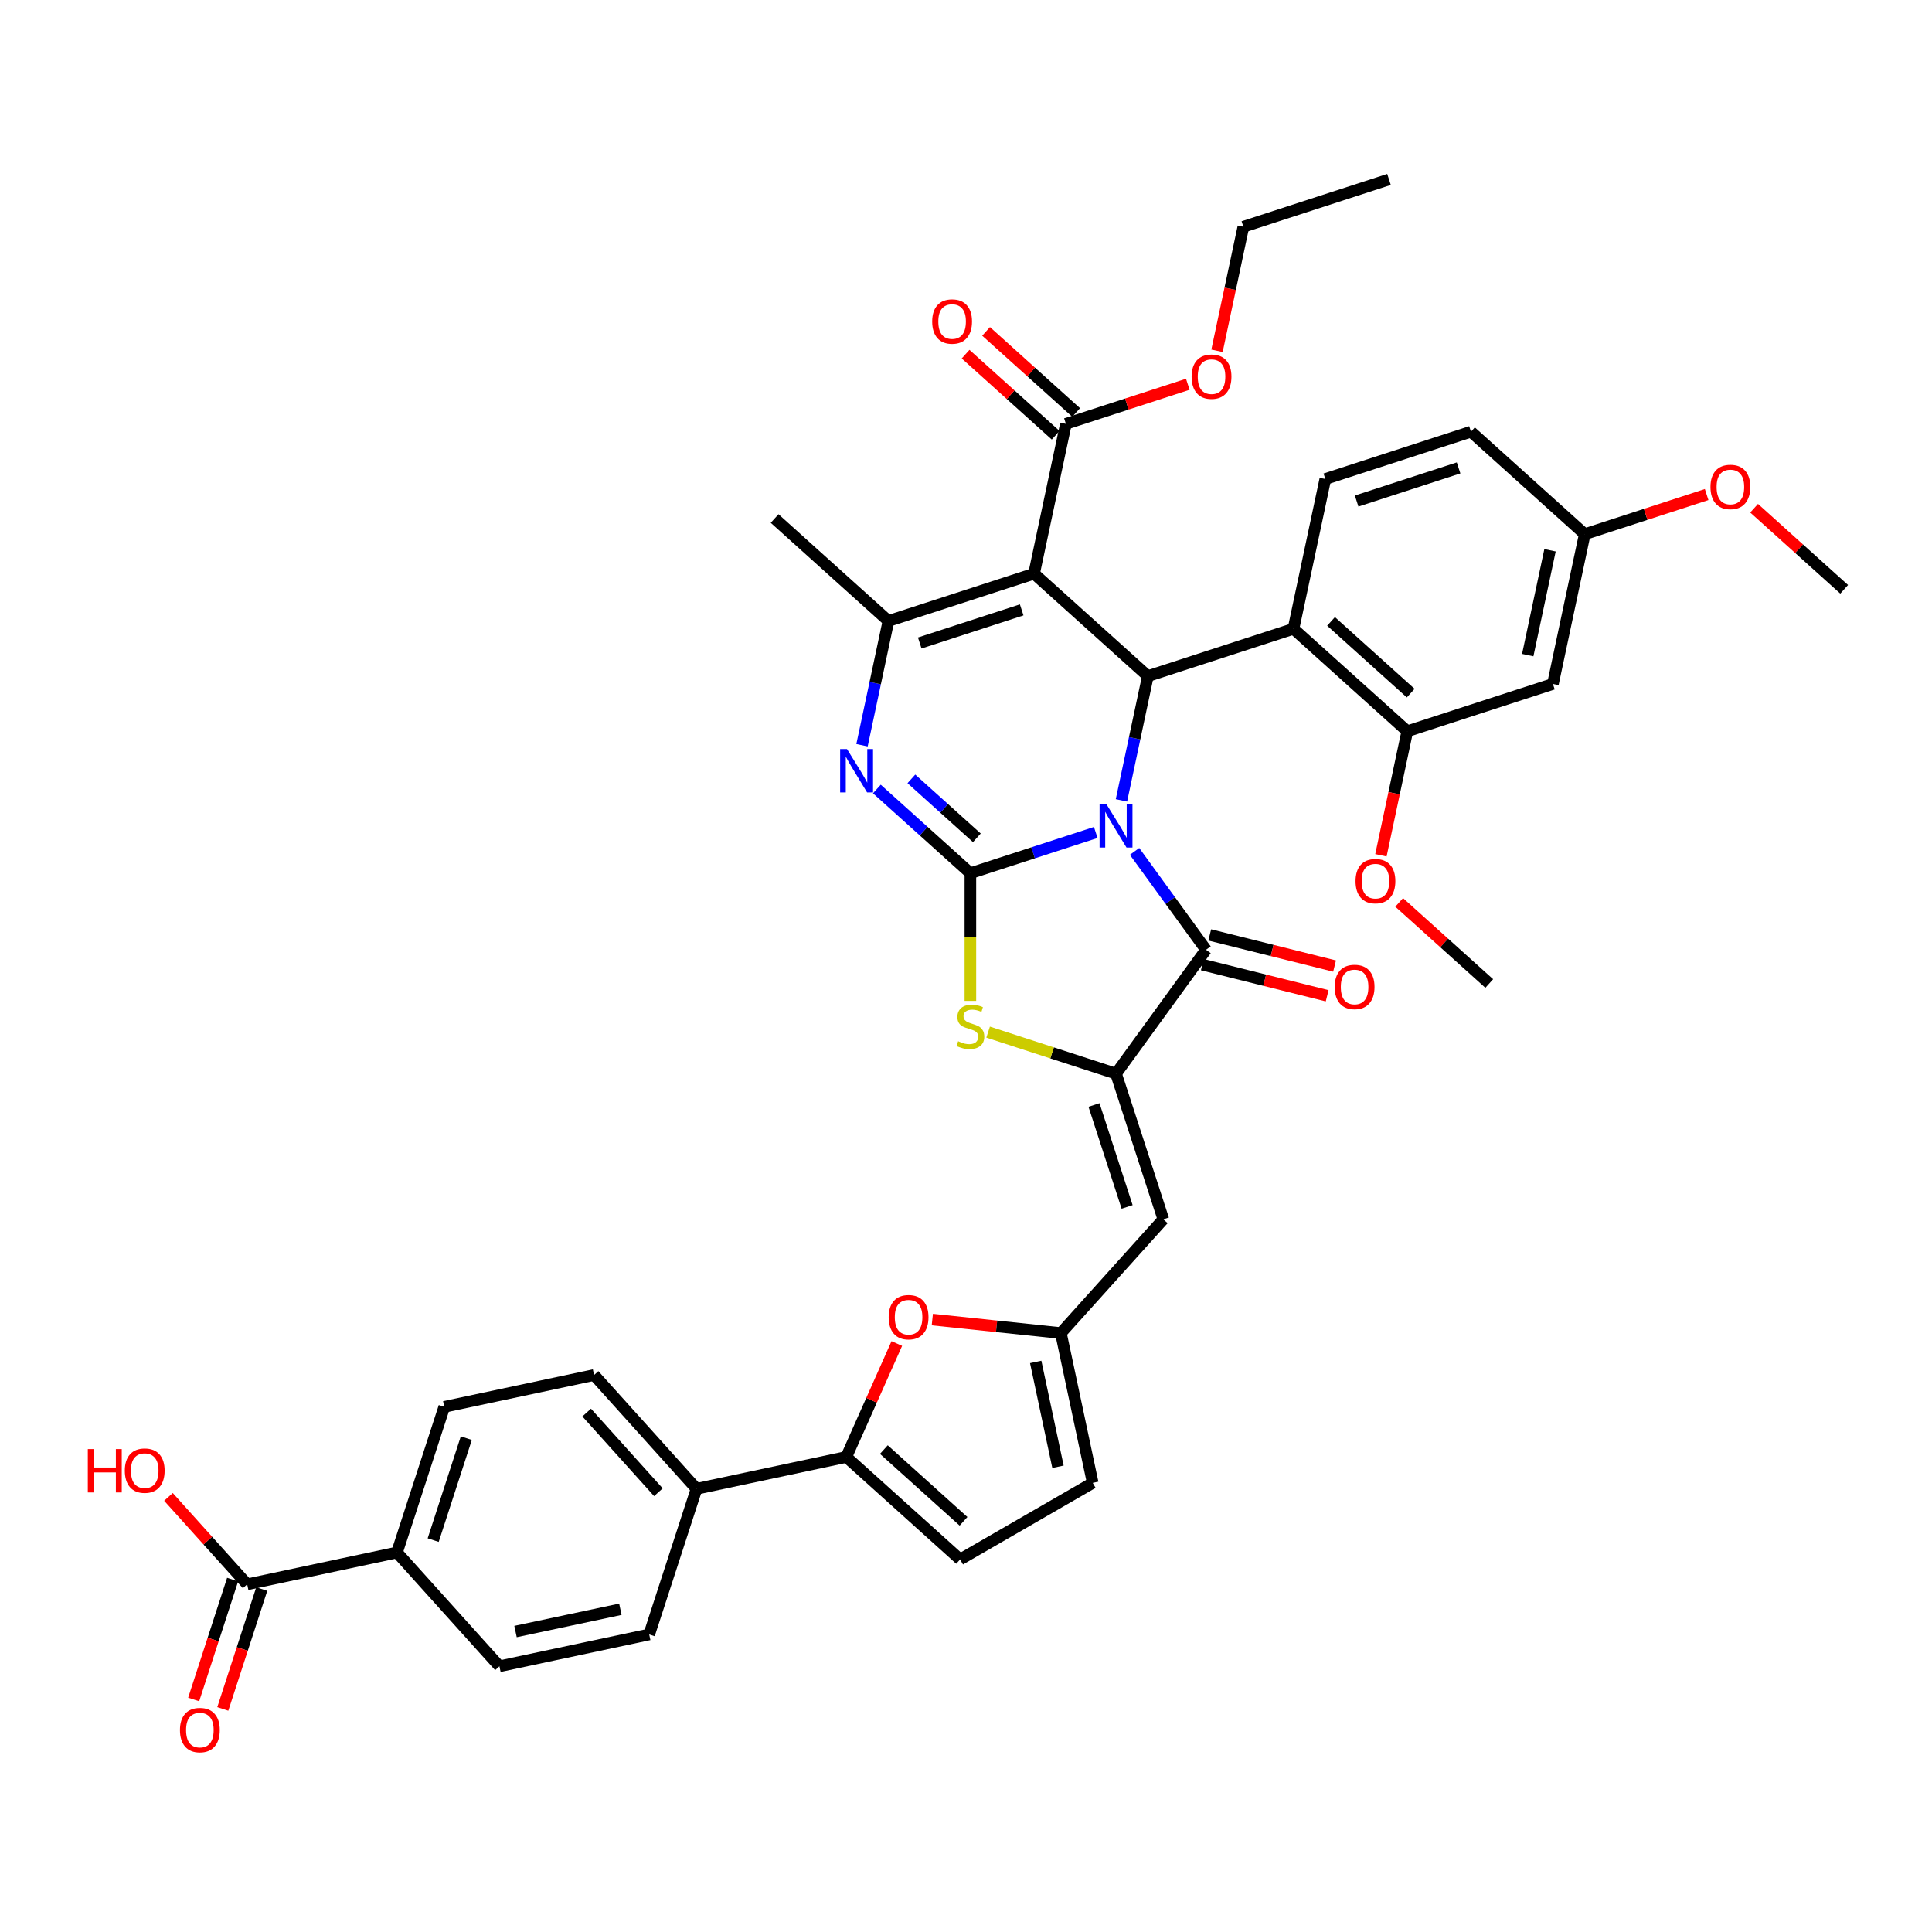 <?xml version='1.0' encoding='iso-8859-1'?>
<svg version='1.1' baseProfile='full'
              xmlns='http://www.w3.org/2000/svg'
                      xmlns:rdkit='http://www.rdkit.org/xml'
                      xmlns:xlink='http://www.w3.org/1999/xlink'
                  xml:space='preserve'
width='1000px' height='1000px' viewBox='0 0 1000 1000'>
<!-- END OF HEADER -->
<rect style='opacity:1.0;fill:#FFFFFF;stroke:none' width='1000' height='1000' x='0' y='0'> </rect>
<path class='bond-0' d='M 567.156,430.89 L 534.713,441.432' style='fill:none;fill-rule:evenodd;stroke:#0000FF;stroke-width:6px;stroke-linecap:butt;stroke-linejoin:miter;stroke-opacity:1' />
<path class='bond-0' d='M 534.713,441.432 L 502.271,451.973' style='fill:none;fill-rule:evenodd;stroke:#000000;stroke-width:6px;stroke-linecap:butt;stroke-linejoin:miter;stroke-opacity:1' />
<path class='bond-2' d='M 580.456,414.276 L 587.292,382.115' style='fill:none;fill-rule:evenodd;stroke:#0000FF;stroke-width:6px;stroke-linecap:butt;stroke-linejoin:miter;stroke-opacity:1' />
<path class='bond-2' d='M 587.292,382.115 L 594.129,349.954' style='fill:none;fill-rule:evenodd;stroke:#000000;stroke-width:6px;stroke-linecap:butt;stroke-linejoin:miter;stroke-opacity:1' />
<path class='bond-3' d='M 587.243,440.685 L 605.74,466.144' style='fill:none;fill-rule:evenodd;stroke:#0000FF;stroke-width:6px;stroke-linecap:butt;stroke-linejoin:miter;stroke-opacity:1' />
<path class='bond-3' d='M 605.74,466.144 L 624.237,491.602' style='fill:none;fill-rule:evenodd;stroke:#000000;stroke-width:6px;stroke-linecap:butt;stroke-linejoin:miter;stroke-opacity:1' />
<path class='bond-4' d='M 502.271,451.973 L 478.067,430.18' style='fill:none;fill-rule:evenodd;stroke:#000000;stroke-width:6px;stroke-linecap:butt;stroke-linejoin:miter;stroke-opacity:1' />
<path class='bond-4' d='M 478.067,430.18 L 453.864,408.387' style='fill:none;fill-rule:evenodd;stroke:#0000FF;stroke-width:6px;stroke-linecap:butt;stroke-linejoin:miter;stroke-opacity:1' />
<path class='bond-4' d='M 505.616,433.655 L 488.674,418.4' style='fill:none;fill-rule:evenodd;stroke:#000000;stroke-width:6px;stroke-linecap:butt;stroke-linejoin:miter;stroke-opacity:1' />
<path class='bond-4' d='M 488.674,418.4 L 471.732,403.145' style='fill:none;fill-rule:evenodd;stroke:#0000FF;stroke-width:6px;stroke-linecap:butt;stroke-linejoin:miter;stroke-opacity:1' />
<path class='bond-7' d='M 502.271,451.973 L 502.271,485.016' style='fill:none;fill-rule:evenodd;stroke:#000000;stroke-width:6px;stroke-linecap:butt;stroke-linejoin:miter;stroke-opacity:1' />
<path class='bond-7' d='M 502.271,485.016 L 502.271,518.058' style='fill:none;fill-rule:evenodd;stroke:#CCCC00;stroke-width:6px;stroke-linecap:butt;stroke-linejoin:miter;stroke-opacity:1' />
<path class='bond-1' d='M 535.228,296.92 L 594.129,349.954' style='fill:none;fill-rule:evenodd;stroke:#000000;stroke-width:6px;stroke-linecap:butt;stroke-linejoin:miter;stroke-opacity:1' />
<path class='bond-6' d='M 535.228,296.92 L 459.849,321.412' style='fill:none;fill-rule:evenodd;stroke:#000000;stroke-width:6px;stroke-linecap:butt;stroke-linejoin:miter;stroke-opacity:1' />
<path class='bond-6' d='M 528.82,315.67 L 476.054,332.814' style='fill:none;fill-rule:evenodd;stroke:#000000;stroke-width:6px;stroke-linecap:butt;stroke-linejoin:miter;stroke-opacity:1' />
<path class='bond-13' d='M 535.228,296.92 L 551.707,219.394' style='fill:none;fill-rule:evenodd;stroke:#000000;stroke-width:6px;stroke-linecap:butt;stroke-linejoin:miter;stroke-opacity:1' />
<path class='bond-8' d='M 594.129,349.954 L 669.508,325.462' style='fill:none;fill-rule:evenodd;stroke:#000000;stroke-width:6px;stroke-linecap:butt;stroke-linejoin:miter;stroke-opacity:1' />
<path class='bond-5' d='M 624.237,491.602 L 577.65,555.723' style='fill:none;fill-rule:evenodd;stroke:#000000;stroke-width:6px;stroke-linecap:butt;stroke-linejoin:miter;stroke-opacity:1' />
<path class='bond-21' d='M 622.319,499.292 L 654.628,507.35' style='fill:none;fill-rule:evenodd;stroke:#000000;stroke-width:6px;stroke-linecap:butt;stroke-linejoin:miter;stroke-opacity:1' />
<path class='bond-21' d='M 654.628,507.35 L 686.937,515.407' style='fill:none;fill-rule:evenodd;stroke:#FF0000;stroke-width:6px;stroke-linecap:butt;stroke-linejoin:miter;stroke-opacity:1' />
<path class='bond-21' d='M 626.155,483.912 L 658.463,491.969' style='fill:none;fill-rule:evenodd;stroke:#000000;stroke-width:6px;stroke-linecap:butt;stroke-linejoin:miter;stroke-opacity:1' />
<path class='bond-21' d='M 658.463,491.969 L 690.772,500.026' style='fill:none;fill-rule:evenodd;stroke:#FF0000;stroke-width:6px;stroke-linecap:butt;stroke-linejoin:miter;stroke-opacity:1' />
<path class='bond-41' d='M 446.177,385.734 L 453.013,353.573' style='fill:none;fill-rule:evenodd;stroke:#0000FF;stroke-width:6px;stroke-linecap:butt;stroke-linejoin:miter;stroke-opacity:1' />
<path class='bond-41' d='M 453.013,353.573 L 459.849,321.412' style='fill:none;fill-rule:evenodd;stroke:#000000;stroke-width:6px;stroke-linecap:butt;stroke-linejoin:miter;stroke-opacity:1' />
<path class='bond-9' d='M 577.65,555.723 L 602.142,631.102' style='fill:none;fill-rule:evenodd;stroke:#000000;stroke-width:6px;stroke-linecap:butt;stroke-linejoin:miter;stroke-opacity:1' />
<path class='bond-9' d='M 566.248,571.929 L 583.392,624.694' style='fill:none;fill-rule:evenodd;stroke:#000000;stroke-width:6px;stroke-linecap:butt;stroke-linejoin:miter;stroke-opacity:1' />
<path class='bond-40' d='M 577.65,555.723 L 544.549,544.968' style='fill:none;fill-rule:evenodd;stroke:#000000;stroke-width:6px;stroke-linecap:butt;stroke-linejoin:miter;stroke-opacity:1' />
<path class='bond-40' d='M 544.549,544.968 L 511.449,534.213' style='fill:none;fill-rule:evenodd;stroke:#CCCC00;stroke-width:6px;stroke-linecap:butt;stroke-linejoin:miter;stroke-opacity:1' />
<path class='bond-34' d='M 459.849,321.412 L 400.949,268.378' style='fill:none;fill-rule:evenodd;stroke:#000000;stroke-width:6px;stroke-linecap:butt;stroke-linejoin:miter;stroke-opacity:1' />
<path class='bond-14' d='M 669.508,325.462 L 728.408,378.496' style='fill:none;fill-rule:evenodd;stroke:#000000;stroke-width:6px;stroke-linecap:butt;stroke-linejoin:miter;stroke-opacity:1' />
<path class='bond-14' d='M 688.95,321.637 L 730.18,358.761' style='fill:none;fill-rule:evenodd;stroke:#000000;stroke-width:6px;stroke-linecap:butt;stroke-linejoin:miter;stroke-opacity:1' />
<path class='bond-18' d='M 669.508,325.462 L 685.986,247.936' style='fill:none;fill-rule:evenodd;stroke:#000000;stroke-width:6px;stroke-linecap:butt;stroke-linejoin:miter;stroke-opacity:1' />
<path class='bond-12' d='M 602.142,631.102 L 549.108,690.003' style='fill:none;fill-rule:evenodd;stroke:#000000;stroke-width:6px;stroke-linecap:butt;stroke-linejoin:miter;stroke-opacity:1' />
<path class='bond-10' d='M 438.046,754.124 L 451.12,724.761' style='fill:none;fill-rule:evenodd;stroke:#000000;stroke-width:6px;stroke-linecap:butt;stroke-linejoin:miter;stroke-opacity:1' />
<path class='bond-10' d='M 451.12,724.761 L 464.193,695.398' style='fill:none;fill-rule:evenodd;stroke:#FF0000;stroke-width:6px;stroke-linecap:butt;stroke-linejoin:miter;stroke-opacity:1' />
<path class='bond-20' d='M 438.046,754.124 L 360.52,770.603' style='fill:none;fill-rule:evenodd;stroke:#000000;stroke-width:6px;stroke-linecap:butt;stroke-linejoin:miter;stroke-opacity:1' />
<path class='bond-43' d='M 438.046,754.124 L 496.947,807.158' style='fill:none;fill-rule:evenodd;stroke:#000000;stroke-width:6px;stroke-linecap:butt;stroke-linejoin:miter;stroke-opacity:1' />
<path class='bond-43' d='M 457.488,750.299 L 498.719,787.423' style='fill:none;fill-rule:evenodd;stroke:#000000;stroke-width:6px;stroke-linecap:butt;stroke-linejoin:miter;stroke-opacity:1' />
<path class='bond-11' d='M 482.569,683.009 L 515.838,686.506' style='fill:none;fill-rule:evenodd;stroke:#FF0000;stroke-width:6px;stroke-linecap:butt;stroke-linejoin:miter;stroke-opacity:1' />
<path class='bond-11' d='M 515.838,686.506 L 549.108,690.003' style='fill:none;fill-rule:evenodd;stroke:#000000;stroke-width:6px;stroke-linecap:butt;stroke-linejoin:miter;stroke-opacity:1' />
<path class='bond-17' d='M 549.108,690.003 L 565.587,767.529' style='fill:none;fill-rule:evenodd;stroke:#000000;stroke-width:6px;stroke-linecap:butt;stroke-linejoin:miter;stroke-opacity:1' />
<path class='bond-17' d='M 536.074,704.928 L 547.609,759.196' style='fill:none;fill-rule:evenodd;stroke:#000000;stroke-width:6px;stroke-linecap:butt;stroke-linejoin:miter;stroke-opacity:1' />
<path class='bond-23' d='M 557.01,213.504 L 533.703,192.518' style='fill:none;fill-rule:evenodd;stroke:#000000;stroke-width:6px;stroke-linecap:butt;stroke-linejoin:miter;stroke-opacity:1' />
<path class='bond-23' d='M 533.703,192.518 L 510.395,171.531' style='fill:none;fill-rule:evenodd;stroke:#FF0000;stroke-width:6px;stroke-linecap:butt;stroke-linejoin:miter;stroke-opacity:1' />
<path class='bond-23' d='M 546.403,225.284 L 523.096,204.298' style='fill:none;fill-rule:evenodd;stroke:#000000;stroke-width:6px;stroke-linecap:butt;stroke-linejoin:miter;stroke-opacity:1' />
<path class='bond-23' d='M 523.096,204.298 L 499.788,183.311' style='fill:none;fill-rule:evenodd;stroke:#FF0000;stroke-width:6px;stroke-linecap:butt;stroke-linejoin:miter;stroke-opacity:1' />
<path class='bond-32' d='M 551.707,219.394 L 583.254,209.144' style='fill:none;fill-rule:evenodd;stroke:#000000;stroke-width:6px;stroke-linecap:butt;stroke-linejoin:miter;stroke-opacity:1' />
<path class='bond-32' d='M 583.254,209.144 L 614.801,198.893' style='fill:none;fill-rule:evenodd;stroke:#FF0000;stroke-width:6px;stroke-linecap:butt;stroke-linejoin:miter;stroke-opacity:1' />
<path class='bond-19' d='M 728.408,378.496 L 803.787,354.004' style='fill:none;fill-rule:evenodd;stroke:#000000;stroke-width:6px;stroke-linecap:butt;stroke-linejoin:miter;stroke-opacity:1' />
<path class='bond-33' d='M 728.408,378.496 L 721.586,410.594' style='fill:none;fill-rule:evenodd;stroke:#000000;stroke-width:6px;stroke-linecap:butt;stroke-linejoin:miter;stroke-opacity:1' />
<path class='bond-33' d='M 721.586,410.594 L 714.763,442.691' style='fill:none;fill-rule:evenodd;stroke:#FF0000;stroke-width:6px;stroke-linecap:butt;stroke-linejoin:miter;stroke-opacity:1' />
<path class='bond-15' d='M 496.947,807.158 L 565.587,767.529' style='fill:none;fill-rule:evenodd;stroke:#000000;stroke-width:6px;stroke-linecap:butt;stroke-linejoin:miter;stroke-opacity:1' />
<path class='bond-16' d='M 127.941,820.039 L 205.467,803.56' style='fill:none;fill-rule:evenodd;stroke:#000000;stroke-width:6px;stroke-linecap:butt;stroke-linejoin:miter;stroke-opacity:1' />
<path class='bond-24' d='M 120.403,817.59 L 110.323,848.614' style='fill:none;fill-rule:evenodd;stroke:#000000;stroke-width:6px;stroke-linecap:butt;stroke-linejoin:miter;stroke-opacity:1' />
<path class='bond-24' d='M 110.323,848.614 L 100.243,879.638' style='fill:none;fill-rule:evenodd;stroke:#FF0000;stroke-width:6px;stroke-linecap:butt;stroke-linejoin:miter;stroke-opacity:1' />
<path class='bond-24' d='M 135.479,822.488 L 125.399,853.512' style='fill:none;fill-rule:evenodd;stroke:#000000;stroke-width:6px;stroke-linecap:butt;stroke-linejoin:miter;stroke-opacity:1' />
<path class='bond-24' d='M 125.399,853.512 L 115.318,884.536' style='fill:none;fill-rule:evenodd;stroke:#FF0000;stroke-width:6px;stroke-linecap:butt;stroke-linejoin:miter;stroke-opacity:1' />
<path class='bond-31' d='M 127.941,820.039 L 107.567,797.411' style='fill:none;fill-rule:evenodd;stroke:#000000;stroke-width:6px;stroke-linecap:butt;stroke-linejoin:miter;stroke-opacity:1' />
<path class='bond-31' d='M 107.567,797.411 L 87.192,774.783' style='fill:none;fill-rule:evenodd;stroke:#FF0000;stroke-width:6px;stroke-linecap:butt;stroke-linejoin:miter;stroke-opacity:1' />
<path class='bond-30' d='M 685.986,247.936 L 761.366,223.444' style='fill:none;fill-rule:evenodd;stroke:#000000;stroke-width:6px;stroke-linecap:butt;stroke-linejoin:miter;stroke-opacity:1' />
<path class='bond-30' d='M 702.192,259.338 L 754.957,242.193' style='fill:none;fill-rule:evenodd;stroke:#000000;stroke-width:6px;stroke-linecap:butt;stroke-linejoin:miter;stroke-opacity:1' />
<path class='bond-42' d='M 803.787,354.004 L 820.266,276.478' style='fill:none;fill-rule:evenodd;stroke:#000000;stroke-width:6px;stroke-linecap:butt;stroke-linejoin:miter;stroke-opacity:1' />
<path class='bond-42' d='M 790.754,339.08 L 802.289,284.811' style='fill:none;fill-rule:evenodd;stroke:#000000;stroke-width:6px;stroke-linecap:butt;stroke-linejoin:miter;stroke-opacity:1' />
<path class='bond-25' d='M 360.52,770.603 L 336.028,845.982' style='fill:none;fill-rule:evenodd;stroke:#000000;stroke-width:6px;stroke-linecap:butt;stroke-linejoin:miter;stroke-opacity:1' />
<path class='bond-26' d='M 360.52,770.603 L 307.486,711.703' style='fill:none;fill-rule:evenodd;stroke:#000000;stroke-width:6px;stroke-linecap:butt;stroke-linejoin:miter;stroke-opacity:1' />
<path class='bond-26' d='M 340.785,772.375 L 303.661,731.144' style='fill:none;fill-rule:evenodd;stroke:#000000;stroke-width:6px;stroke-linecap:butt;stroke-linejoin:miter;stroke-opacity:1' />
<path class='bond-22' d='M 205.467,803.56 L 229.96,728.181' style='fill:none;fill-rule:evenodd;stroke:#000000;stroke-width:6px;stroke-linecap:butt;stroke-linejoin:miter;stroke-opacity:1' />
<path class='bond-22' d='M 224.217,797.152 L 241.362,744.387' style='fill:none;fill-rule:evenodd;stroke:#000000;stroke-width:6px;stroke-linecap:butt;stroke-linejoin:miter;stroke-opacity:1' />
<path class='bond-44' d='M 205.467,803.56 L 258.502,862.461' style='fill:none;fill-rule:evenodd;stroke:#000000;stroke-width:6px;stroke-linecap:butt;stroke-linejoin:miter;stroke-opacity:1' />
<path class='bond-27' d='M 336.028,845.982 L 258.502,862.461' style='fill:none;fill-rule:evenodd;stroke:#000000;stroke-width:6px;stroke-linecap:butt;stroke-linejoin:miter;stroke-opacity:1' />
<path class='bond-27' d='M 321.103,832.949 L 266.835,844.484' style='fill:none;fill-rule:evenodd;stroke:#000000;stroke-width:6px;stroke-linecap:butt;stroke-linejoin:miter;stroke-opacity:1' />
<path class='bond-28' d='M 307.486,711.703 L 229.96,728.181' style='fill:none;fill-rule:evenodd;stroke:#000000;stroke-width:6px;stroke-linecap:butt;stroke-linejoin:miter;stroke-opacity:1' />
<path class='bond-29' d='M 820.266,276.478 L 761.366,223.444' style='fill:none;fill-rule:evenodd;stroke:#000000;stroke-width:6px;stroke-linecap:butt;stroke-linejoin:miter;stroke-opacity:1' />
<path class='bond-35' d='M 820.266,276.478 L 851.813,266.228' style='fill:none;fill-rule:evenodd;stroke:#000000;stroke-width:6px;stroke-linecap:butt;stroke-linejoin:miter;stroke-opacity:1' />
<path class='bond-35' d='M 851.813,266.228 L 883.36,255.977' style='fill:none;fill-rule:evenodd;stroke:#FF0000;stroke-width:6px;stroke-linecap:butt;stroke-linejoin:miter;stroke-opacity:1' />
<path class='bond-36' d='M 629.92,181.57 L 636.742,149.473' style='fill:none;fill-rule:evenodd;stroke:#FF0000;stroke-width:6px;stroke-linecap:butt;stroke-linejoin:miter;stroke-opacity:1' />
<path class='bond-36' d='M 636.742,149.473 L 643.565,117.375' style='fill:none;fill-rule:evenodd;stroke:#000000;stroke-width:6px;stroke-linecap:butt;stroke-linejoin:miter;stroke-opacity:1' />
<path class='bond-37' d='M 724.214,467.084 L 747.522,488.071' style='fill:none;fill-rule:evenodd;stroke:#FF0000;stroke-width:6px;stroke-linecap:butt;stroke-linejoin:miter;stroke-opacity:1' />
<path class='bond-37' d='M 747.522,488.071 L 770.83,509.057' style='fill:none;fill-rule:evenodd;stroke:#000000;stroke-width:6px;stroke-linecap:butt;stroke-linejoin:miter;stroke-opacity:1' />
<path class='bond-38' d='M 907.93,263.047 L 931.238,284.034' style='fill:none;fill-rule:evenodd;stroke:#FF0000;stroke-width:6px;stroke-linecap:butt;stroke-linejoin:miter;stroke-opacity:1' />
<path class='bond-38' d='M 931.238,284.034 L 954.545,305.02' style='fill:none;fill-rule:evenodd;stroke:#000000;stroke-width:6px;stroke-linecap:butt;stroke-linejoin:miter;stroke-opacity:1' />
<path class='bond-39' d='M 643.565,117.375 L 718.944,92.883' style='fill:none;fill-rule:evenodd;stroke:#000000;stroke-width:6px;stroke-linecap:butt;stroke-linejoin:miter;stroke-opacity:1' />
<path  class='atom-0' d='M 572.688 416.258
L 580.043 428.146
Q 580.773 429.319, 581.946 431.444
Q 583.119 433.568, 583.182 433.695
L 583.182 416.258
L 586.162 416.258
L 586.162 438.704
L 583.087 438.704
L 575.193 425.705
Q 574.273 424.184, 573.291 422.44
Q 572.339 420.696, 572.054 420.157
L 572.054 438.704
L 569.137 438.704
L 569.137 416.258
L 572.688 416.258
' fill='#0000FF'/>
<path  class='atom-5' d='M 438.409 387.716
L 445.764 399.604
Q 446.493 400.777, 447.666 402.902
Q 448.839 405.026, 448.902 405.153
L 448.902 387.716
L 451.883 387.716
L 451.883 410.162
L 448.807 410.162
L 440.913 397.163
Q 439.994 395.642, 439.011 393.898
Q 438.06 392.154, 437.775 391.615
L 437.775 410.162
L 434.858 410.162
L 434.858 387.716
L 438.409 387.716
' fill='#0000FF'/>
<path  class='atom-8' d='M 495.93 538.935
Q 496.184 539.03, 497.23 539.474
Q 498.276 539.918, 499.417 540.203
Q 500.59 540.457, 501.732 540.457
Q 503.856 540.457, 505.092 539.442
Q 506.329 538.396, 506.329 536.589
Q 506.329 535.353, 505.695 534.592
Q 505.092 533.831, 504.141 533.419
Q 503.19 533.007, 501.605 532.531
Q 499.608 531.929, 498.403 531.358
Q 497.23 530.787, 496.374 529.583
Q 495.55 528.378, 495.55 526.349
Q 495.55 523.527, 497.452 521.784
Q 499.386 520.04, 503.19 520.04
Q 505.79 520.04, 508.738 521.276
L 508.009 523.717
Q 505.314 522.608, 503.285 522.608
Q 501.098 522.608, 499.893 523.527
Q 498.688 524.415, 498.72 525.968
Q 498.72 527.173, 499.322 527.902
Q 499.956 528.632, 500.844 529.044
Q 501.763 529.456, 503.285 529.931
Q 505.314 530.565, 506.519 531.199
Q 507.724 531.834, 508.58 533.133
Q 509.467 534.402, 509.467 536.589
Q 509.467 539.696, 507.375 541.376
Q 505.314 543.025, 501.859 543.025
Q 499.861 543.025, 498.339 542.581
Q 496.849 542.169, 495.074 541.44
L 495.93 538.935
' fill='#CCCC00'/>
<path  class='atom-12' d='M 459.98 681.782
Q 459.98 676.392, 462.643 673.38
Q 465.306 670.368, 470.284 670.368
Q 475.261 670.368, 477.924 673.38
Q 480.587 676.392, 480.587 681.782
Q 480.587 687.235, 477.892 690.341
Q 475.198 693.417, 470.284 693.417
Q 465.338 693.417, 462.643 690.341
Q 459.98 687.266, 459.98 681.782
M 470.284 690.88
Q 473.708 690.88, 475.546 688.598
Q 477.417 686.283, 477.417 681.782
Q 477.417 677.375, 475.546 675.156
Q 473.708 672.905, 470.284 672.905
Q 466.86 672.905, 464.989 675.124
Q 463.15 677.343, 463.15 681.782
Q 463.15 686.315, 464.989 688.598
Q 466.86 690.88, 470.284 690.88
' fill='#FF0000'/>
<path  class='atom-22' d='M 690.836 510.844
Q 690.836 505.454, 693.499 502.443
Q 696.162 499.431, 701.14 499.431
Q 706.117 499.431, 708.78 502.443
Q 711.443 505.454, 711.443 510.844
Q 711.443 516.297, 708.748 519.404
Q 706.054 522.479, 701.14 522.479
Q 696.194 522.479, 693.499 519.404
Q 690.836 516.329, 690.836 510.844
M 701.14 519.943
Q 704.564 519.943, 706.402 517.66
Q 708.273 515.346, 708.273 510.844
Q 708.273 506.437, 706.402 504.218
Q 704.564 501.967, 701.14 501.967
Q 697.716 501.967, 695.845 504.186
Q 694.006 506.405, 694.006 510.844
Q 694.006 515.377, 695.845 517.66
Q 697.716 519.943, 701.14 519.943
' fill='#FF0000'/>
<path  class='atom-24' d='M 482.503 166.423
Q 482.503 161.034, 485.166 158.022
Q 487.829 155.01, 492.806 155.01
Q 497.784 155.01, 500.447 158.022
Q 503.11 161.034, 503.11 166.423
Q 503.11 171.876, 500.415 174.983
Q 497.72 178.058, 492.806 178.058
Q 487.861 178.058, 485.166 174.983
Q 482.503 171.908, 482.503 166.423
M 492.806 175.522
Q 496.23 175.522, 498.069 173.239
Q 499.94 170.925, 499.94 166.423
Q 499.94 162.016, 498.069 159.797
Q 496.23 157.546, 492.806 157.546
Q 489.382 157.546, 487.512 159.765
Q 485.673 161.985, 485.673 166.423
Q 485.673 170.957, 487.512 173.239
Q 489.382 175.522, 492.806 175.522
' fill='#FF0000'/>
<path  class='atom-25' d='M 93.145 895.482
Q 93.145 890.092, 95.808 887.08
Q 98.472 884.068, 103.449 884.068
Q 108.426 884.068, 111.089 887.08
Q 113.753 890.092, 113.753 895.482
Q 113.753 900.935, 111.058 904.042
Q 108.363 907.117, 103.449 907.117
Q 98.503 907.117, 95.808 904.042
Q 93.145 900.966, 93.145 895.482
M 103.449 904.581
Q 106.873 904.581, 108.712 902.298
Q 110.582 899.984, 110.582 895.482
Q 110.582 891.075, 108.712 888.856
Q 106.873 886.605, 103.449 886.605
Q 100.025 886.605, 98.154 888.824
Q 96.316 891.043, 96.316 895.482
Q 96.316 900.015, 98.154 902.298
Q 100.025 904.581, 103.449 904.581
' fill='#FF0000'/>
<path  class='atom-32' d='M 45.455 750.043
L 48.498 750.043
L 48.498 759.585
L 59.975 759.585
L 59.975 750.043
L 63.018 750.043
L 63.018 772.489
L 59.975 772.489
L 59.975 762.122
L 48.498 762.122
L 48.498 772.489
L 45.455 772.489
L 45.455 750.043
' fill='#FF0000'/>
<path  class='atom-32' d='M 64.603 761.202
Q 64.603 755.813, 67.266 752.801
Q 69.93 749.789, 74.907 749.789
Q 79.884 749.789, 82.547 752.801
Q 85.21 755.813, 85.21 761.202
Q 85.21 766.655, 82.516 769.762
Q 79.821 772.837, 74.907 772.837
Q 69.961 772.837, 67.266 769.762
Q 64.603 766.687, 64.603 761.202
M 74.907 770.301
Q 78.331 770.301, 80.17 768.018
Q 82.04 765.704, 82.04 761.202
Q 82.04 756.795, 80.17 754.576
Q 78.331 752.325, 74.907 752.325
Q 71.483 752.325, 69.612 754.544
Q 67.774 756.764, 67.774 761.202
Q 67.774 765.736, 69.612 768.018
Q 71.483 770.301, 74.907 770.301
' fill='#FF0000'/>
<path  class='atom-33' d='M 616.782 194.965
Q 616.782 189.576, 619.445 186.564
Q 622.109 183.552, 627.086 183.552
Q 632.063 183.552, 634.726 186.564
Q 637.39 189.576, 637.39 194.965
Q 637.39 200.418, 634.695 203.525
Q 632 206.6, 627.086 206.6
Q 622.14 206.6, 619.445 203.525
Q 616.782 200.45, 616.782 194.965
M 627.086 204.064
Q 630.51 204.064, 632.349 201.781
Q 634.219 199.467, 634.219 194.965
Q 634.219 190.558, 632.349 188.339
Q 630.51 186.088, 627.086 186.088
Q 623.662 186.088, 621.792 188.307
Q 619.953 190.527, 619.953 194.965
Q 619.953 199.499, 621.792 201.781
Q 623.662 204.064, 627.086 204.064
' fill='#FF0000'/>
<path  class='atom-34' d='M 701.626 456.086
Q 701.626 450.697, 704.289 447.685
Q 706.952 444.673, 711.929 444.673
Q 716.907 444.673, 719.57 447.685
Q 722.233 450.697, 722.233 456.086
Q 722.233 461.539, 719.538 464.646
Q 716.843 467.721, 711.929 467.721
Q 706.984 467.721, 704.289 464.646
Q 701.626 461.571, 701.626 456.086
M 711.929 465.185
Q 715.353 465.185, 717.192 462.902
Q 719.063 460.588, 719.063 456.086
Q 719.063 451.679, 717.192 449.46
Q 715.353 447.209, 711.929 447.209
Q 708.505 447.209, 706.635 449.428
Q 704.796 451.648, 704.796 456.086
Q 704.796 460.62, 706.635 462.902
Q 708.505 465.185, 711.929 465.185
' fill='#FF0000'/>
<path  class='atom-36' d='M 885.341 252.049
Q 885.341 246.66, 888.005 243.648
Q 890.668 240.636, 895.645 240.636
Q 900.622 240.636, 903.286 243.648
Q 905.949 246.66, 905.949 252.049
Q 905.949 257.502, 903.254 260.609
Q 900.559 263.684, 895.645 263.684
Q 890.699 263.684, 888.005 260.609
Q 885.341 257.534, 885.341 252.049
M 895.645 261.148
Q 899.069 261.148, 900.908 258.865
Q 902.778 256.551, 902.778 252.049
Q 902.778 247.642, 900.908 245.423
Q 899.069 243.172, 895.645 243.172
Q 892.221 243.172, 890.351 245.391
Q 888.512 247.611, 888.512 252.049
Q 888.512 256.583, 890.351 258.865
Q 892.221 261.148, 895.645 261.148
' fill='#FF0000'/>
</svg>
